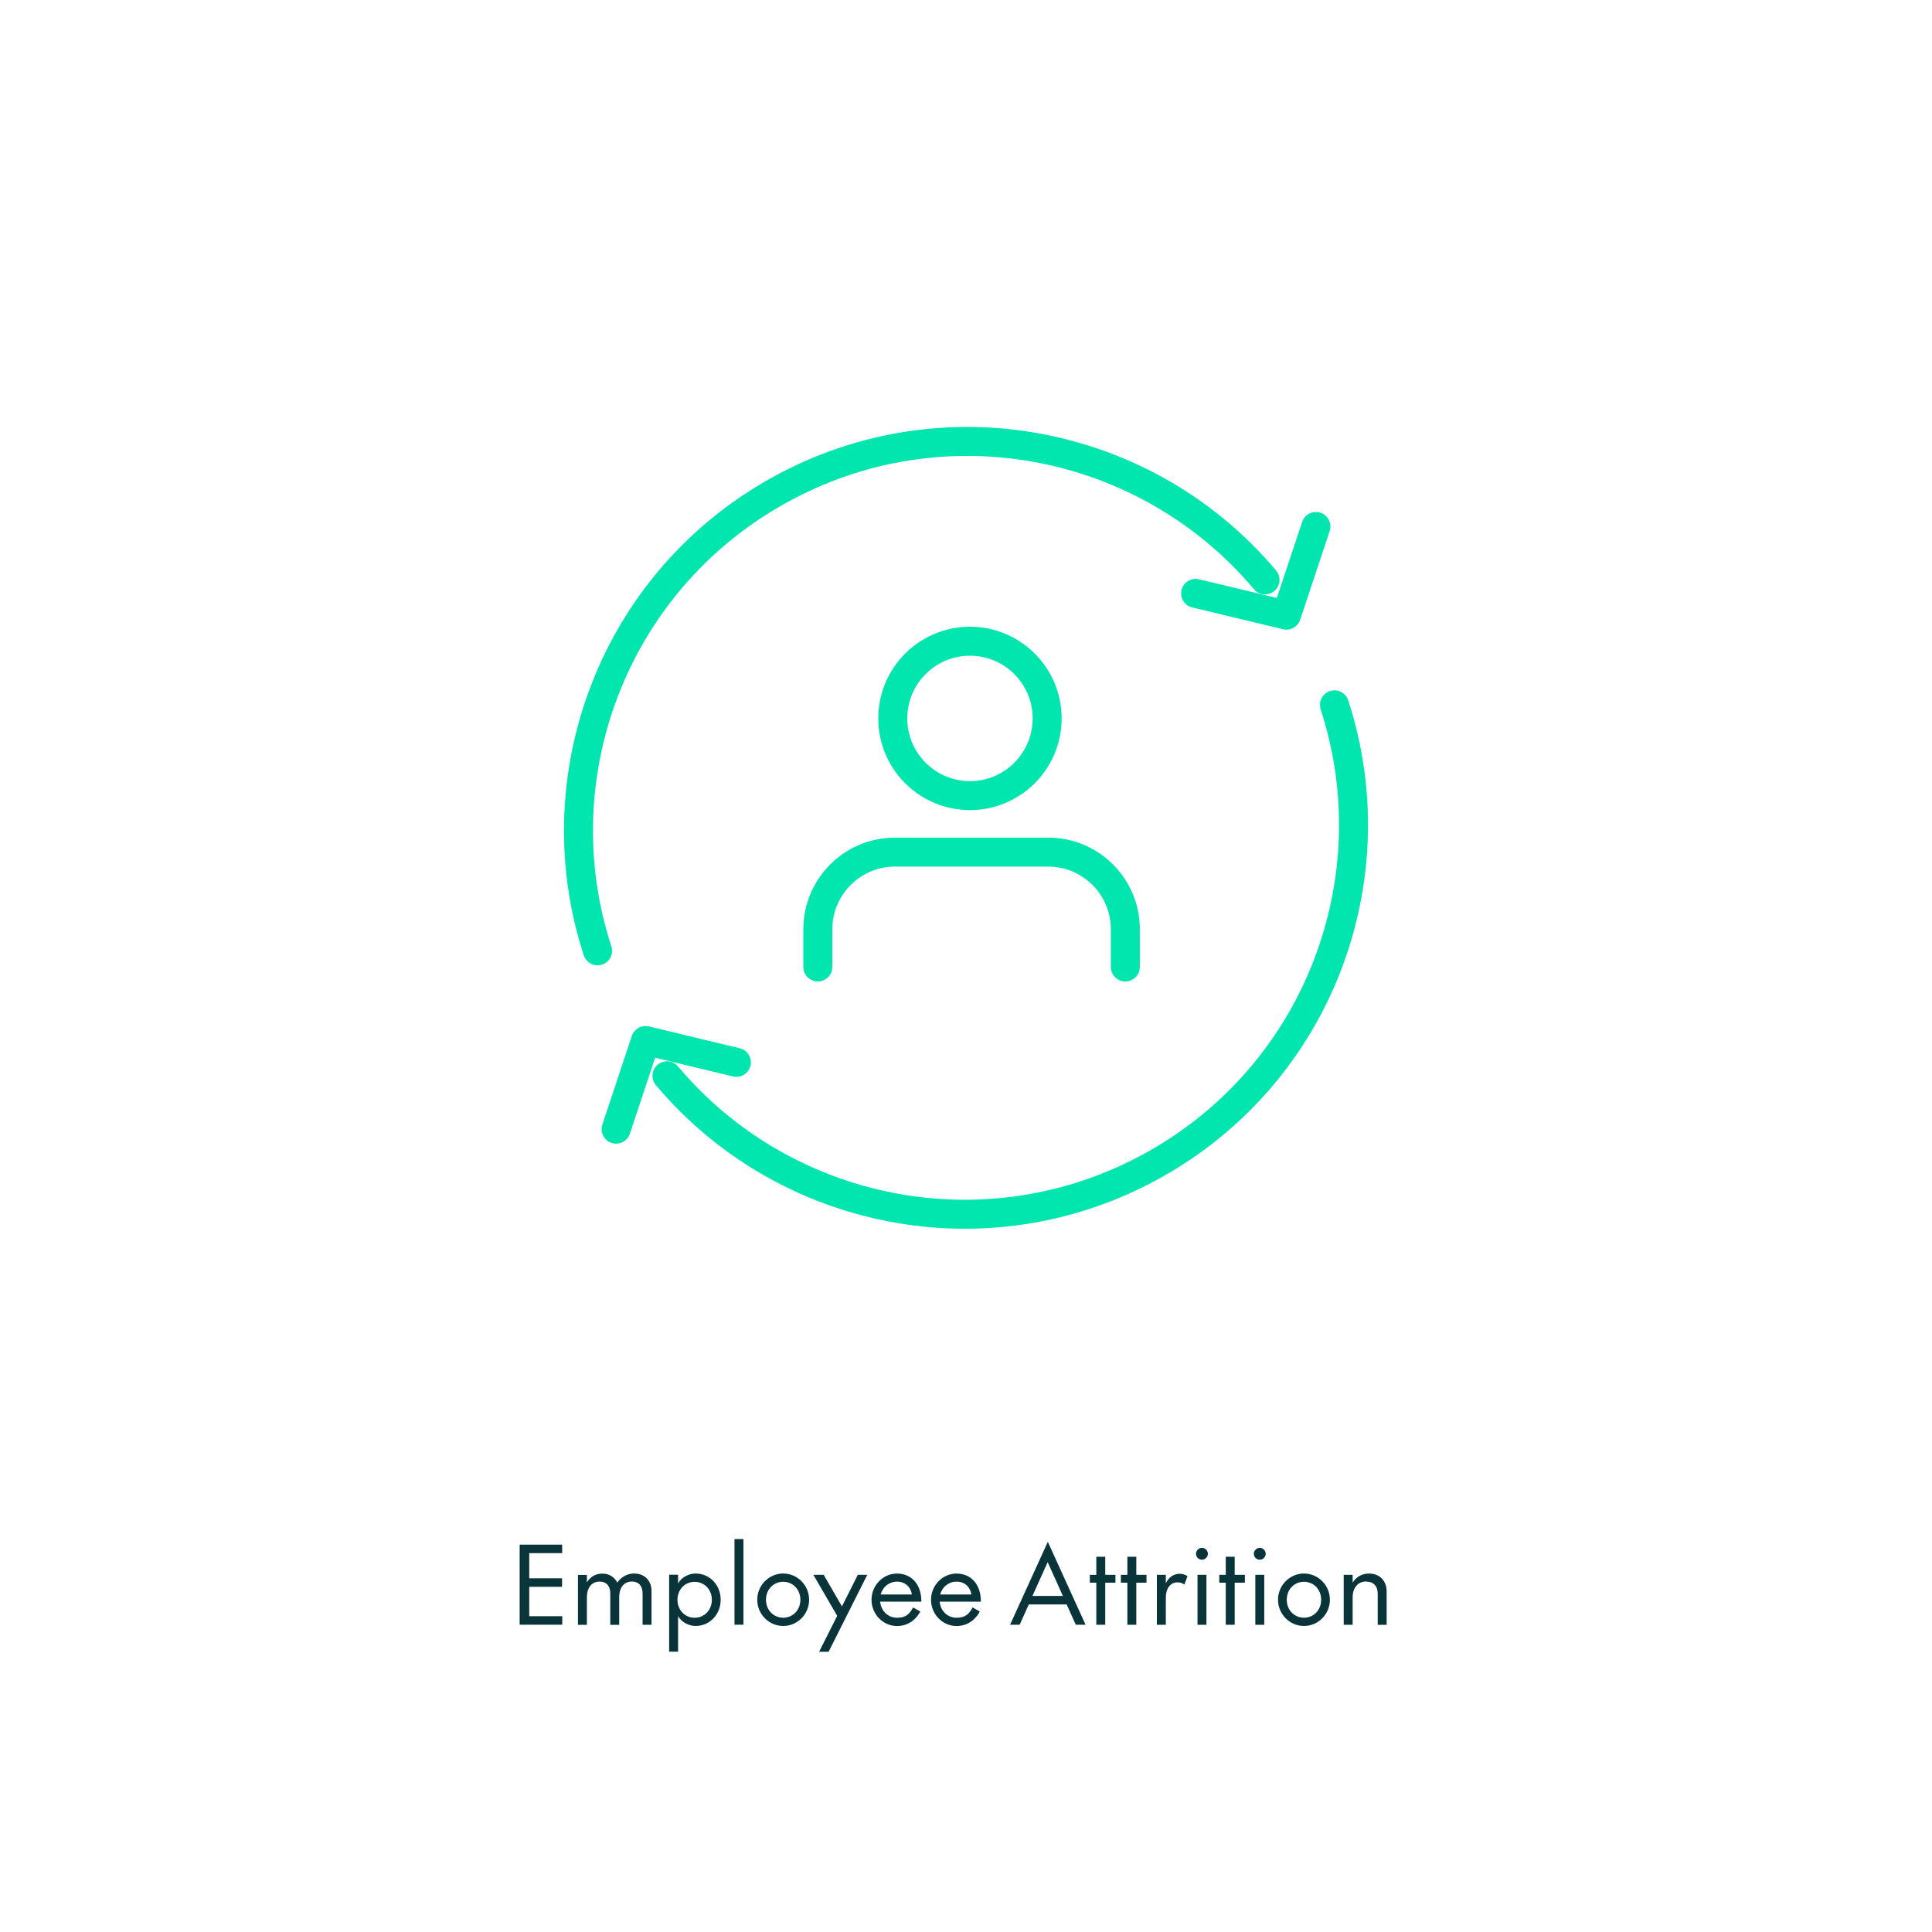 <?xml version="1.0" encoding="UTF-8"?>
<svg xmlns="http://www.w3.org/2000/svg" id="Layer_1" viewBox="0 0 400 400">
  <defs>
    <style>.cls-1{fill:#fff;}.cls-2{fill:#09343a;}.cls-3{fill:none;stroke:#00e6ae;stroke-linecap:round;stroke-linejoin:round;stroke-width:6px;}</style>
  </defs>
  <rect class="cls-1" x="-11.81" y="-8.72" width="423.62" height="423.62"></rect>
  <path class="cls-2" d="m107.59,319.8h8.8v1.76h-6.82v5.21h6.8v1.76h-6.8v6.09h6.84v1.76h-8.82v-16.59Z"></path>
  <path class="cls-2" d="m127.81,327.65c.73-1.08,2-1.87,3.45-1.87,2.36,0,3.63,1.63,3.63,3.63v6.98h-1.85v-6.49c0-1.58-.84-2.46-2.2-2.46-1.63,0-2.64,1.21-2.64,3.26v5.7h-1.85v-6.49c0-1.58-.81-2.46-2.2-2.46-1.61,0-2.64,1.21-2.64,3.26v5.7h-1.85v-10.34h1.85v1.56c.64-1.12,1.78-1.83,3.17-1.83,1.56,0,2.57.79,3.12,1.87Z"></path>
  <path class="cls-2" d="m140.39,327.83c.7-1.28,2.24-2.05,3.63-2.05,2.95,0,5.19,2.42,5.19,5.43s-2.25,5.43-5.19,5.43c-1.39,0-2.93-.77-3.63-2.05v7.37h-1.85v-15.93h1.85v1.78Zm3.43-.33c-2,0-3.56,1.58-3.56,3.72s1.56,3.72,3.56,3.72,3.56-1.58,3.56-3.72-1.56-3.72-3.56-3.72Z"></path>
  <path class="cls-2" d="m153.92,318.65v17.73h-1.85v-17.73h1.85Z"></path>
  <path class="cls-2" d="m162.15,325.78c2.95,0,5.37,2.44,5.37,5.43s-2.42,5.43-5.37,5.43-5.37-2.44-5.37-5.43,2.42-5.43,5.37-5.43Zm0,9.15c2,0,3.56-1.58,3.56-3.72s-1.56-3.72-3.56-3.72-3.56,1.58-3.56,3.72,1.56,3.72,3.56,3.72Z"></path>
  <path class="cls-2" d="m173.33,334.54l-4.93-8.49h2.13l3.79,6.54,3.28-6.54h1.96l-8.01,15.93h-1.96l3.74-7.44Z"></path>
  <path class="cls-2" d="m189.04,332.8l1.5.84c-1.03,1.94-2.79,3.01-4.82,3.01-2.9,0-5.28-2.44-5.28-5.43s2.38-5.43,5.28-5.43,5.04,2.11,5.04,5.81h-8.54c.18,1.98,1.69,3.34,3.5,3.34s2.6-.77,3.32-2.13Zm-6.71-2.68h6.47c-.22-1.47-1.32-2.66-3.08-2.66-1.63,0-2.95,1.08-3.39,2.66Z"></path>
  <path class="cls-2" d="m201.36,332.8l1.5.84c-1.03,1.94-2.79,3.01-4.82,3.01-2.9,0-5.28-2.44-5.28-5.43s2.38-5.43,5.28-5.43,5.04,2.11,5.04,5.81h-8.54c.18,1.98,1.69,3.34,3.5,3.34s2.6-.77,3.32-2.13Zm-6.71-2.68h6.47c-.22-1.47-1.32-2.66-3.08-2.66-1.63,0-2.95,1.08-3.39,2.66Z"></path>
  <path class="cls-2" d="m220.83,332.18h-7.83l-1.89,4.2h-1.98l7.81-17.16,7.81,17.16h-2.02l-1.89-4.2Zm-7.06-1.76h6.29l-3.15-7-3.15,7Z"></path>
  <path class="cls-2" d="m225.64,326.05h1.34v-3.74h1.85v3.74h2.11v1.63h-2.11v8.71h-1.85v-8.71h-1.34v-1.63Z"></path>
  <path class="cls-2" d="m232.07,326.05h1.34v-3.74h1.85v3.74h2.11v1.63h-2.11v8.71h-1.85v-8.71h-1.34v-1.63Z"></path>
  <path class="cls-2" d="m245.2,328.07c-.35-.31-.88-.46-1.41-.46-1.54,0-2.42,1.34-2.42,3.15v5.63h-1.85v-10.34h1.85v1.76c.51-1.12,1.52-1.98,2.86-1.98.66,0,1.25.22,1.63.51l-.66,1.74Z"></path>
  <path class="cls-2" d="m247.62,321.69c0-.66.57-1.23,1.23-1.23s1.23.57,1.23,1.23-.55,1.23-1.23,1.23-1.23-.55-1.23-1.23Zm2.16,4.36v10.34h-1.85v-10.34h1.85Z"></path>
  <path class="cls-2" d="m252.44,326.05h1.34v-3.74h1.85v3.74h2.11v1.63h-2.11v8.71h-1.85v-8.71h-1.34v-1.63Z"></path>
  <path class="cls-2" d="m259.59,321.69c0-.66.57-1.23,1.23-1.23s1.23.57,1.23,1.23-.55,1.23-1.23,1.23-1.23-.55-1.23-1.23Zm2.16,4.36v10.34h-1.85v-10.34h1.85Z"></path>
  <path class="cls-2" d="m269.97,325.78c2.95,0,5.37,2.44,5.37,5.43s-2.42,5.43-5.37,5.43-5.37-2.44-5.37-5.43,2.42-5.43,5.37-5.43Zm0,9.15c2,0,3.56-1.58,3.56-3.72s-1.56-3.72-3.56-3.72-3.56,1.58-3.56,3.72,1.56,3.72,3.56,3.72Z"></path>
  <path class="cls-2" d="m282.82,327.43c-1.63,0-2.77,1.25-2.77,3.3v5.66h-1.85v-10.34h1.85v1.61c.7-1.12,1.85-1.87,3.39-1.87,2.38,0,3.65,1.69,3.65,3.7v6.91h-1.85v-6.45c0-1.58-.9-2.51-2.42-2.51Z"></path>
  <path class="cls-3" d="m232.99,200.2v-7.8c0-8.83-7.16-15.98-15.98-15.98h-31.71c-8.83,0-15.98,7.16-15.98,15.98v7.8"></path>
  <circle class="cls-3" cx="200.82" cy="148.74" r="15.98"></circle>
  <polyline class="cls-3" points="247.54 122.85 266.34 127.36 272.44 109.01"></polyline>
  <polyline class="cls-3" points="152.46 219.95 133.66 215.43 127.56 233.78"></polyline>
  <path class="cls-3" d="m261.91,120.06c-24.31-28.93-66.46-37.56-100.72-18.51-34.27,19.04-49.2,59.39-37.47,95.31"></path>
  <path class="cls-3" d="m138.09,222.73c24.31,28.93,66.46,37.56,100.72,18.51,34.27-19.04,49.2-59.39,37.47-95.31"></path>
</svg>
